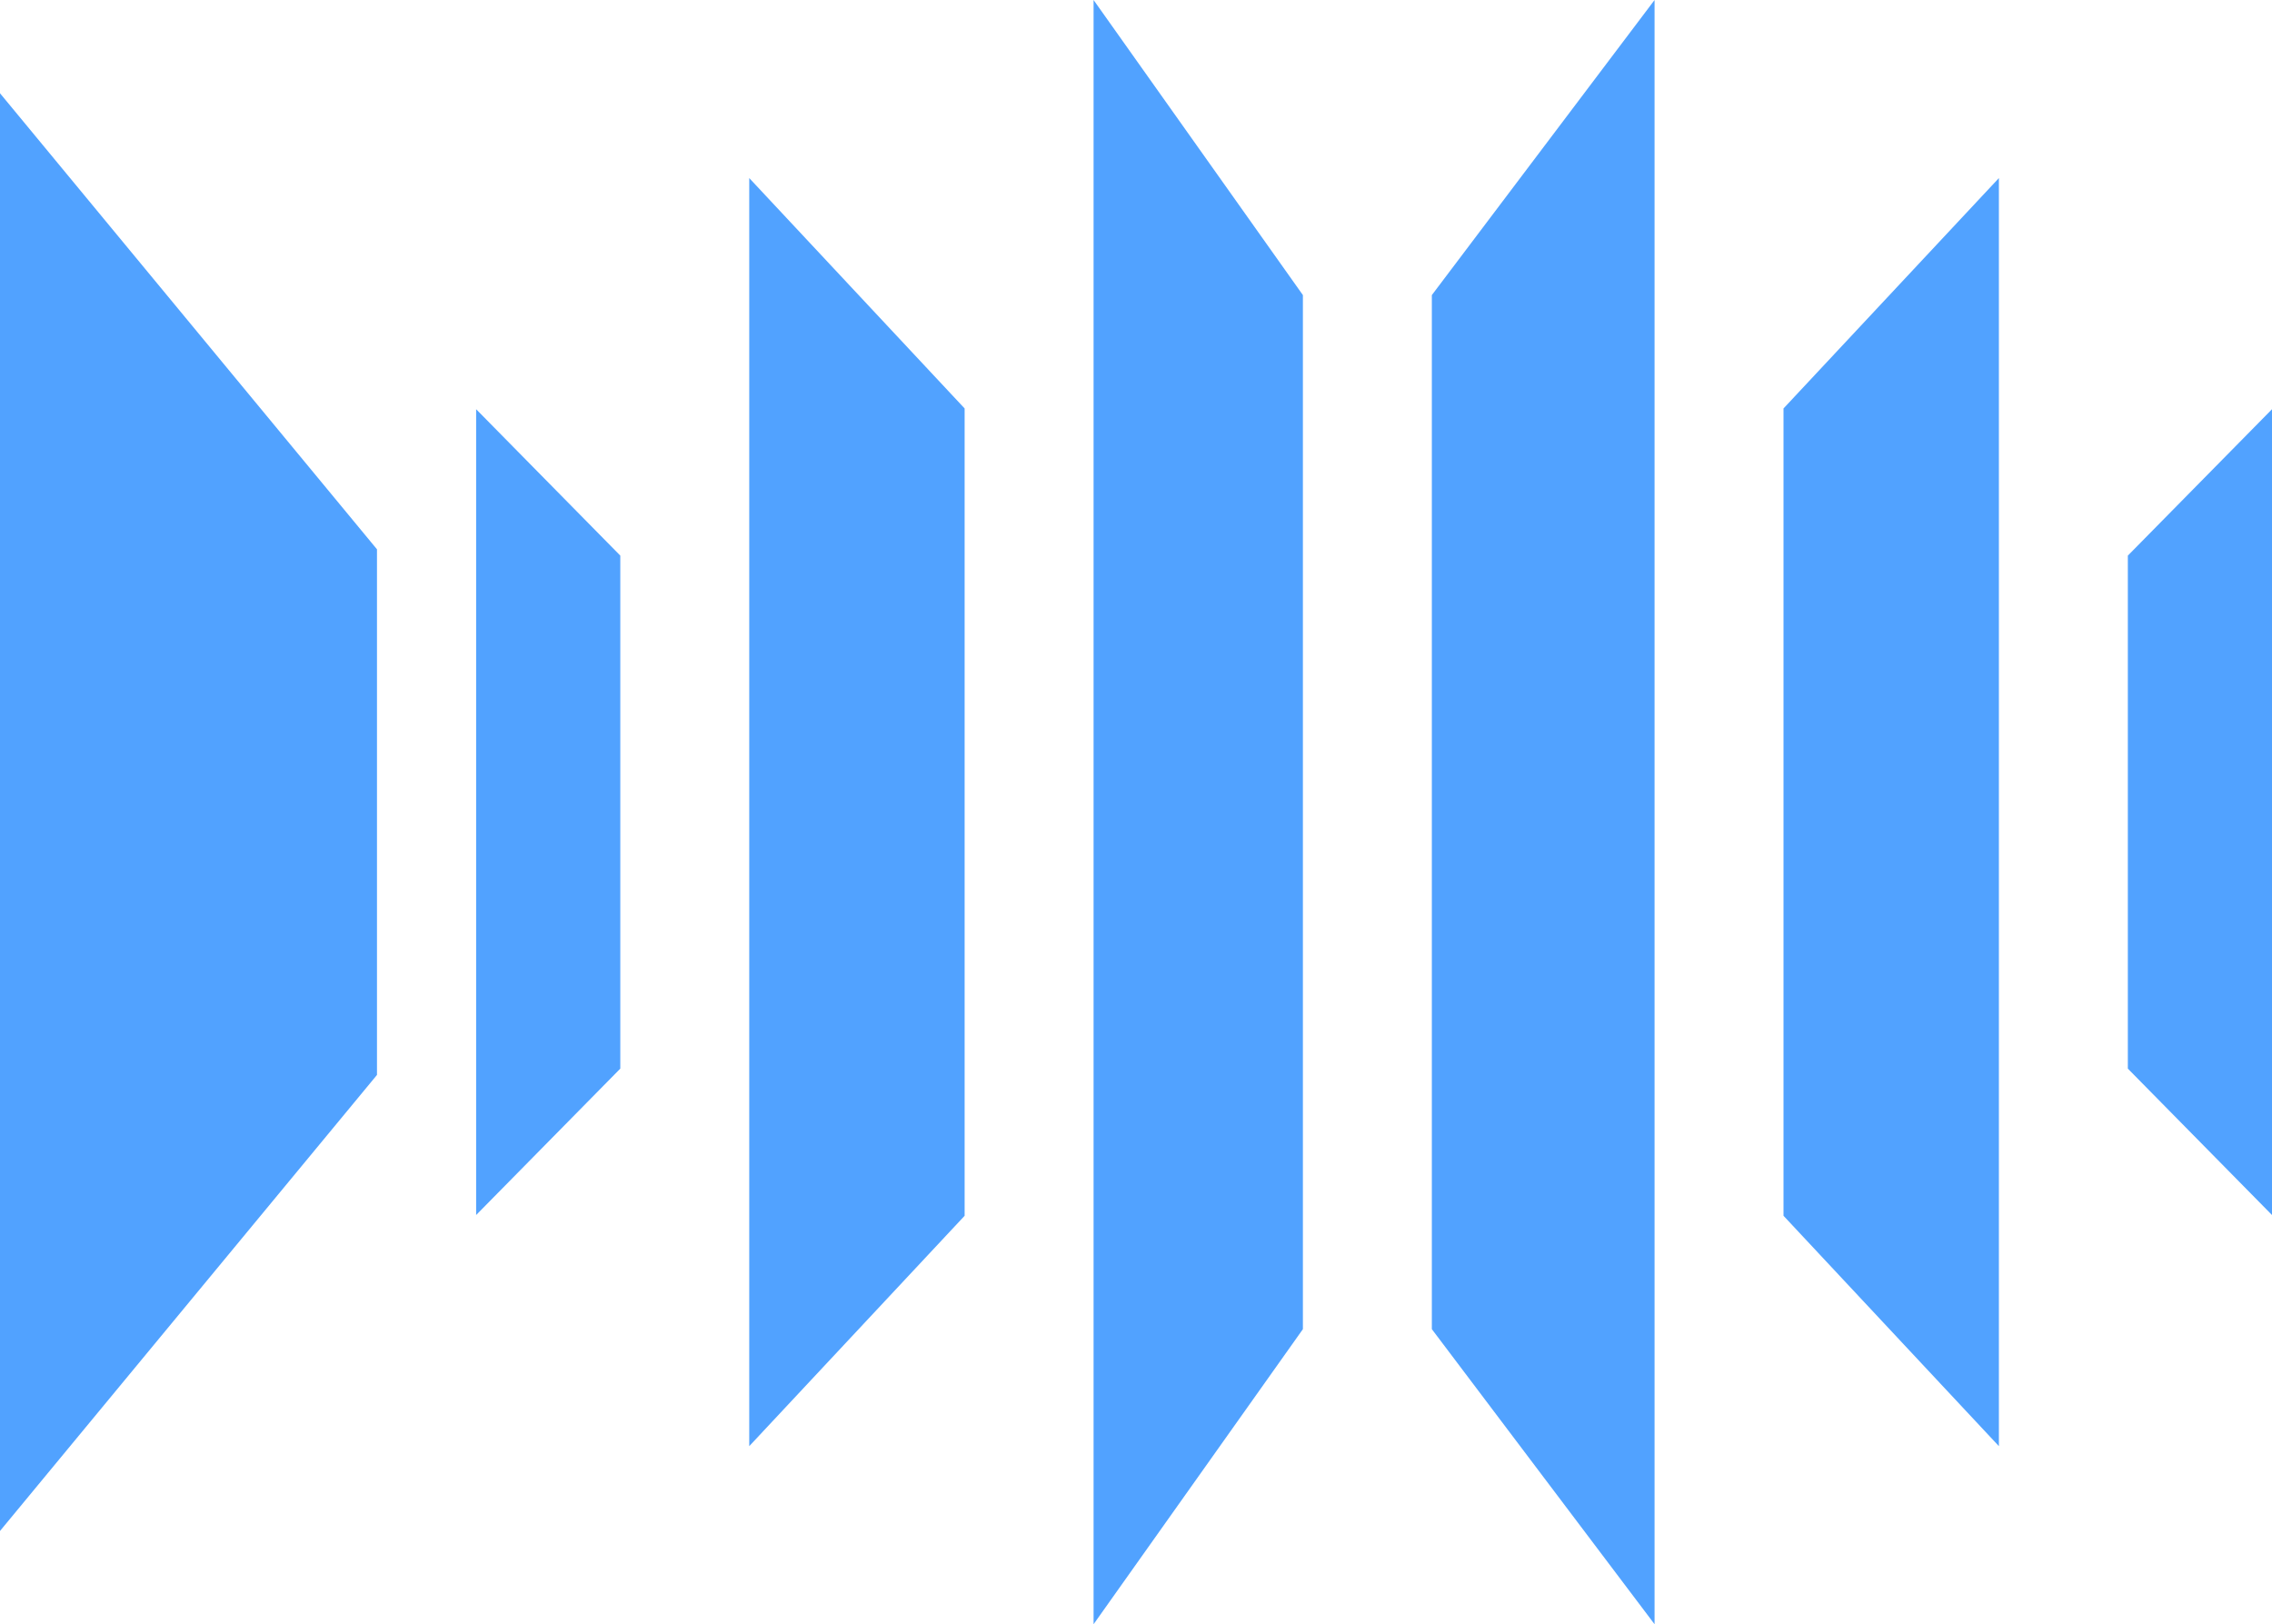<?xml version="1.0" encoding="UTF-8"?>
<svg id="Layer_2" data-name="Layer 2" xmlns="http://www.w3.org/2000/svg" viewBox="0 0 832.91 595.45">
  <defs>
    <style>
      .cls-1 {
        fill: #51a2ff;
      }
    </style>
  </defs>
  <g id="Layer_1-2" data-name="Layer 1">
    <g>
      <polygon class="cls-1" points="832.91 445.43 780.06 391.76 780.06 203.69 832.91 150.02 832.91 445.43"/>
      <polygon class="cls-1" points="653.83 445.71 732.79 530.17 732.79 65.28 653.83 149.74 653.83 445.71"/>
      <polygon class="cls-1" points="353.63 445.71 274.67 530.17 274.67 65.28 353.63 149.74 353.63 445.71"/>
      <polygon class="cls-1" points="524.91 487.27 606.56 595.45 606.56 0 524.91 108.18 524.91 487.27"/>
      <polygon class="cls-1" points="400.9 595.45 477.64 487.27 477.64 108.18 400.9 0 400.9 595.45"/>
      <polygon class="cls-1" points="174.55 445.43 227.4 391.76 227.4 203.69 174.55 150.02 174.55 445.43"/>
      <polygon class="cls-1" points="0 561.26 138.2 394.07 138.2 201.38 0 34.19 0 561.26"/>
    </g>
  </g>
</svg>